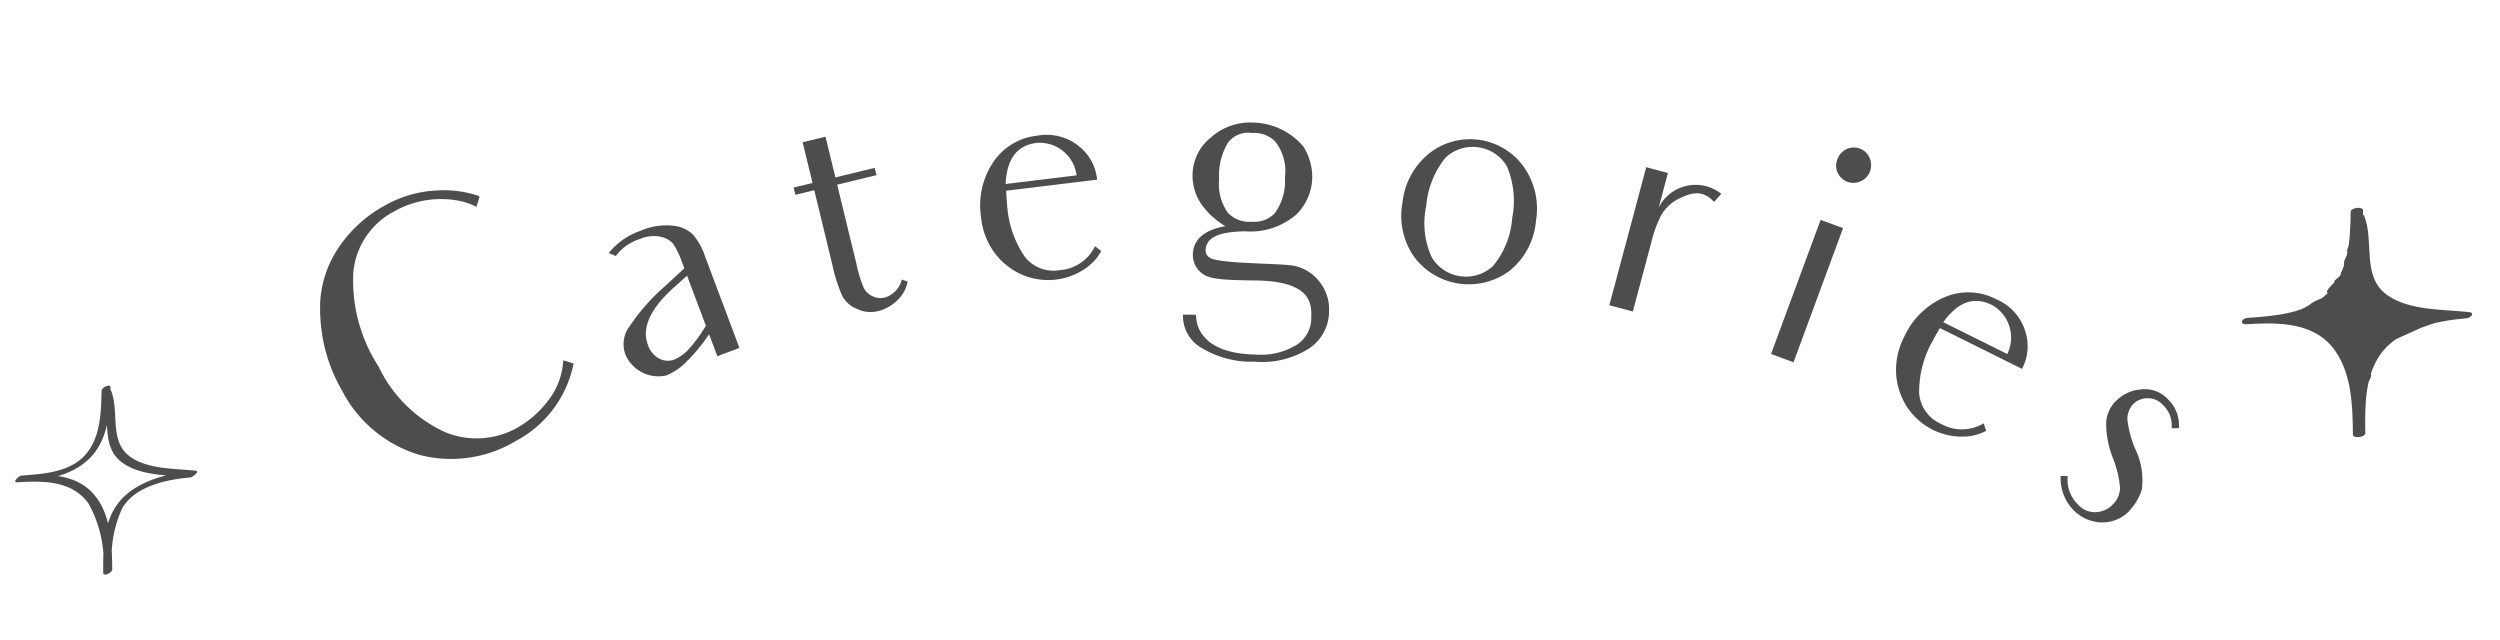 <svg xmlns="http://www.w3.org/2000/svg" xmlns:xlink="http://www.w3.org/1999/xlink" width="164" height="42" viewBox="0 0 164 42"><defs><clipPath id="a"><rect width="164" height="42" transform="translate(106 1441)" fill="#fff" stroke="#707070" stroke-width="1" opacity="0.25"/></clipPath><clipPath id="b"><rect width="121.944" height="26.236" fill="none"/></clipPath><clipPath id="c"><rect width="11.93" height="12.395" fill="none"/></clipPath><clipPath id="d"><rect width="15.106" height="15.04" transform="translate(0 0)" fill="none"/></clipPath></defs><g transform="translate(-106 -1441)" clip-path="url(#a)"><g transform="translate(127 1449.038)"><g transform="translate(0 0)" clip-path="url(#b)"><path d="M16.627,18.972a7.355,7.355,0,0,1-3.746,5.06,8.254,8.254,0,0,1-6.407.924A8.447,8.447,0,0,1,1.411,20.7a10.581,10.581,0,0,1-1.39-4.681A7.126,7.126,0,0,1,1.03,11.655,8.606,8.606,0,0,1,4.2,8.634a7.636,7.636,0,0,1,3.4-1.01,7.278,7.278,0,0,1,2.82.359l.036.064-.2.647a4.313,4.313,0,0,0-1.34-.43,6.256,6.256,0,0,0-4.086.746,5.028,5.028,0,0,0-2.654,4,10.408,10.408,0,0,0,1.671,6.184,8.921,8.921,0,0,0,4.383,4.295,5.429,5.429,0,0,0,4.743-.327A6.654,6.654,0,0,0,15.1,21.211a4.638,4.638,0,0,0,.849-2.448Z" transform="translate(0 -3.165)" fill="#4d4d4d"/><path d="M38.73,13.615l1.261,3.355.975,2.6-1.448.544-.129-.345-.414-1.1a11,11,0,0,1-1.456,1.779,3.887,3.887,0,0,1-1.356.929,2.36,2.36,0,0,1-2.618-1.246,1.926,1.926,0,0,1,.206-1.965,13.026,13.026,0,0,1,2.257-2.579l1.344-1.239-.155-.414a5.445,5.445,0,0,0-.581-1.2,1.484,1.484,0,0,0-.857-.465,2.271,2.271,0,0,0-1.33.159,3.074,3.074,0,0,0-1.574,1.116,4.96,4.96,0,0,0-.465-.192,4.5,4.5,0,0,1,2.074-1.46,4.2,4.2,0,0,1,2.155-.338,2.159,2.159,0,0,1,1.287.566,4.243,4.243,0,0,1,.825,1.5m-1.2,1.21-.962.86q-2.219,2.053-1.61,3.673a1.577,1.577,0,0,0,.733.9,1.192,1.192,0,0,0,1.02.063,2.731,2.731,0,0,0,.982-.736,9.458,9.458,0,0,0,1.071-1.477Z" transform="translate(-13.46 -4.784)" fill="#4d4d4d"/><path d="M54.39,4.626,53.74,1.954l1.5-.365.649,2.671,2.577-.626.116.477-2.576.626,1.258,5.177a8.375,8.375,0,0,0,.49,1.6,1.2,1.2,0,0,0,.615.558,1.158,1.158,0,0,0,.774.065,1.611,1.611,0,0,0,1.1-1.178l.386.133a2.281,2.281,0,0,1-.705,1.258,2.7,2.7,0,0,1-1.2.671,2.056,2.056,0,0,1-1.422-.134,1.9,1.9,0,0,1-.965-.852,10.7,10.7,0,0,1-.653-2.064L54.505,5.1l-1.24.3-.116-.477Z" transform="translate(-22.087 -0.66)" fill="#4d4d4d"/><path d="M82.037,9.022a3.323,3.323,0,0,1-.843.992,4.336,4.336,0,0,1-2.119.875,4.414,4.414,0,0,1-2.188-.3,4.575,4.575,0,0,1-1.8-1.389,4.738,4.738,0,0,1-.936-2.408,5.12,5.12,0,0,1,.8-3.608,3.958,3.958,0,0,1,2.879-1.734,3.353,3.353,0,0,1,2.783.725,3.162,3.162,0,0,1,1.152,2.159L75.8,5.059c.026.417.04.737.064.932a6.734,6.734,0,0,0,1.154,3.395,2.384,2.384,0,0,0,2.283.885A2.793,2.793,0,0,0,81.628,8.7ZM75.766,4.617l4.653-.565a2.443,2.443,0,0,0-2.608-2.131c-1.315.16-1.972,1.055-2.046,2.7" transform="translate(-30.795 -0.586)" fill="#4d4d4d"/><path d="M106.435,12.372a2.917,2.917,0,0,1-1.287,2.436,5.774,5.774,0,0,1-3.6.881A6.289,6.289,0,0,1,98.1,14.8a2.409,2.409,0,0,1-1.246-2.1c0-.025,0-.074,0-.1l.859.012c-.013.859.527,2.56,3.938,2.61a4.465,4.465,0,0,0,2.635-.624,2.068,2.068,0,0,0,.982-1.729c.011-.761.232-2.451-3.6-2.507-1.669-.024-2.97-.043-3.456-.393A1.51,1.51,0,0,1,97.5,8.682c.015-1.006.736-1.633,2.138-1.883A5.146,5.146,0,0,1,98.02,5.3a3.334,3.334,0,0,1-.537-1.873A3.168,3.168,0,0,1,98.671.992,3.87,3.87,0,0,1,101.386,0a4.464,4.464,0,0,1,3.365,1.571,3.782,3.782,0,0,1,.584,2.021,3.5,3.5,0,0,1-1.041,2.439,4.6,4.6,0,0,1-3.355,1.105c-1.645.025-2.337.359-2.542.92-.129.391-.085.809.576.941,1.3.289,4.562.238,5.246.42a2.8,2.8,0,0,1,1.629,1.079,2.849,2.849,0,0,1,.587,1.874M99.8,5.918a1.905,1.905,0,0,0,1.562.587,1.84,1.84,0,0,0,1.505-.543,3.543,3.543,0,0,0,.673-2.371,3.108,3.108,0,0,0-.653-2.366A1.914,1.914,0,0,0,101.4.688a1.671,1.671,0,0,0-1.6.64,4.209,4.209,0,0,0-.575,2.4A3.229,3.229,0,0,0,99.8,5.918" transform="translate(-40.251 0)" fill="#4d4d4d"/><path d="M123.179,2.811a4.331,4.331,0,0,1,6.223.87,4.768,4.768,0,0,1,.8,3.531,4.709,4.709,0,0,1-1.75,3.3,4.474,4.474,0,0,1-6.219-.894,4.693,4.693,0,0,1-.782-3.629,4.731,4.731,0,0,1,1.733-3.178m.187,6.817a2.62,2.62,0,0,0,4.011.56,5.554,5.554,0,0,0,1.258-3.145,5.829,5.829,0,0,0-.344-3.394,2.606,2.606,0,0,0-4.036-.564A5.826,5.826,0,0,0,123,6.255a5.364,5.364,0,0,0,.371,3.373" transform="translate(-50.441 -0.773)" fill="#4d4d4d"/><path d="M149.3,7.061a2.752,2.752,0,0,0-1.179,1.082,7.984,7.984,0,0,0-.66,1.805l-.411,1.541-.8,2.988-1.541-.411.8-2.988.659-2.466.962-3.6,1.423.38-.6,2.252a2.713,2.713,0,0,1,4.1-.887l-.473.534c-.667-.737-1.364-.694-2.276-.227" transform="translate(-60.137 -2.081)" fill="#4d4d4d"/><path d="M167.354,8.007l.23.085-1.626,4.4-.553,1.5-1.073,2.9-1.473-.545,1.072-2.9.946-2.556c.017-.046.034-.092.051-.138l1.183-3.2Zm-.126-3.554a1.109,1.109,0,0,1-.01-.894,1.174,1.174,0,0,1,.581-.649,1.152,1.152,0,0,1,.878-.041,1.11,1.11,0,0,1,.641.6,1.2,1.2,0,0,1,.041.879,1.13,1.13,0,0,1-.611.664,1.115,1.115,0,0,1-.879.041,1.157,1.157,0,0,1-.641-.6" transform="translate(-67.679 -1.164)" fill="#4d4d4d"/><path d="M182.8,28.149a3.312,3.312,0,0,1-1.25.365,4.338,4.338,0,0,1-2.252-.434,4.417,4.417,0,0,1-1.662-1.456,4.586,4.586,0,0,1-.74-2.15,4.74,4.74,0,0,1,.542-2.526,5.122,5.122,0,0,1,2.651-2.575,3.956,3.956,0,0,1,3.359.135,3.356,3.356,0,0,1,1.926,2.135,3.161,3.161,0,0,1-.224,2.438l-5.386-2.676c-.207.362-.372.638-.459.813a6.743,6.743,0,0,0-.9,3.472,2.384,2.384,0,0,0,1.421,1.994,2.791,2.791,0,0,0,2.81-.029Zm-2.816-7.129,4.2,2.086a2.443,2.443,0,0,0-1.007-3.214c-1.187-.59-2.23-.2-3.192,1.127" transform="translate(-73.507 -7.922)" fill="#4d4d4d"/><path d="M195.018,35.624c-.013.02-.034.006-.068.014l.013-.02Zm4.725,2.246a2.44,2.44,0,0,1-1.856.8,2.688,2.688,0,0,1-1.868-.825,3,3,0,0,1-.824-2.224l.463.012a2.25,2.25,0,0,0,.679,1.863,1.462,1.462,0,0,0,1.2.5,1.637,1.637,0,0,0,1.053-.48,1.539,1.539,0,0,0,.5-1.111,6.853,6.853,0,0,0-.469-1.96,6.273,6.273,0,0,1-.442-2.266,2.143,2.143,0,0,1,.67-1.5,2.546,2.546,0,0,1,1.6-.733,2.059,2.059,0,0,1,1.8.662,2.344,2.344,0,0,1,.7,1.877l-.476.008a1.832,1.832,0,0,0-.556-1.517,1.342,1.342,0,0,0-1-.453,1.327,1.327,0,0,0-.951.371,1.425,1.425,0,0,0-.392,1.036,7.123,7.123,0,0,0,.482,1.851,4.717,4.717,0,0,1,.465,2.722,3.5,3.5,0,0,1-.786,1.364" transform="translate(-81.016 -12.437)" fill="#4d4d4d"/></g></g><g transform="translate(107 1466.296)"><g transform="translate(0 0)" clip-path="url(#c)"><path d="M5.661.342c-.023,1.449-.074,3.132-1.106,4.244S1.815,5.794.421,5.9c-.2.014-.646.465-.283.443,1.653-.1,3.588-.135,4.672,1.4A7.968,7.968,0,0,1,5.776,12.3l.587-.246A7.632,7.632,0,0,1,7.03,8.024c.864-1.454,2.944-1.868,4.463-2,.135-.012.643-.407.344-.44-1.365-.154-3.193-.078-4.351-.961C6.164,3.617,6.831,1.737,6.295.351c-.078-.2-.652.107-.564.335.559,1.443-.143,3.284,1.255,4.34,1.2.907,3.039.837,4.447,1l.344-.44c-1.678.144-3.765.626-4.923,2-1.078,1.281-1.1,3.109-1.078,4.713,0,.244.589-.019.587-.246-.015-1.648-.073-3.595-1.189-4.9C3.98,5.753,2.075,5.794.421,5.9l-.283.443C1.76,6.221,3.54,6.026,4.8,4.845,6.089,3.636,6.222,1.784,6.248.1c0-.24-.583.017-.586.246" transform="translate(0 0)" fill="#4d4d4d"/></g></g><g transform="translate(264.07 1450.635)"><g transform="translate(-11 4)" clip-path="url(#d)"><path d="M7.785.356C7.76,2.195,7.642,4.2,6.433,5.581,5.05,7.166,2.719,7.418.62,7.561c1.806-.11,3.782-.17,5.228.917C7.732,9.9,7.915,12.6,7.931,14.961c-.038-2.086.029-4.439,1.553-5.865A5.738,5.738,0,0,1,11.3,8.023a12.17,12.17,0,0,1,3.66-.844L12.583,6.92c-1.468-.16-3.145-.448-3.9-1.715C7.889,3.89,8.485,2.122,7.858.722" transform="translate(-0.243 -0.139)" fill="#4d4d4d"/><path d="M7.135.27c-.029,1.816-.116,3.888-1.456,5.275-1.355,1.4-3.5,1.547-5.328,1.674-.372.026-.532.442-.057.414,2.1-.124,4.49-.164,5.829,1.755,1.092,1.565,1.141,3.65,1.157,5.487l.814-.105c-.028-1.7-.045-3.648.96-5.115,1.183-1.727,3.738-2.249,5.686-2.411.259-.022.588-.359.156-.406-1.691-.184-3.965-.087-5.4-1.141C7.846,4.481,8.691,2.2,8.023.53,7.909.247,7.116.406,7.208.636c.714,1.783-.169,4.058,1.614,5.357,1.548,1.129,3.894,1.052,5.709,1.25l.156-.406c-2.055.17-4.693.726-6.106,2.372-1.321,1.537-1.332,3.752-1.3,5.667,0,.27.817.193.814-.105C8.077,12.725,8,10.3,6.519,8.712,4.97,7.049,2.555,7.088.46,7.212L.4,7.626C2.355,7.49,4.547,7.28,6.1,5.95,7.766,4.517,7.917,2.214,7.949.164c0-.264-.809-.2-.814.105" transform="translate(0 0)" fill="#4d4d4d"/><path d="M10.024,3.528a1.632,1.632,0,0,0-.086.311A1.67,1.67,0,0,0,10.2,3.46a2.285,2.285,0,0,0-.5.811c.2-.146.29-.388.485-.539a3.059,3.059,0,0,0-.485.814c.116-.14.229-.281.343-.422q-.158.226-.306.457a1.179,1.179,0,0,0-.247.473,3.979,3.979,0,0,0,.647-.653A4.73,4.73,0,0,0,9.43,5.483a4.778,4.778,0,0,0,.8-1.082,4.5,4.5,0,0,0-.457.535,1.853,1.853,0,0,0,.461-.8,2.7,2.7,0,0,0-.744,1.065,10.936,10.936,0,0,0,.789-.778,4.837,4.837,0,0,0-.969,1.342,6.866,6.866,0,0,1,.873-.746c-.311.381-.64.745-.973,1.107a2.719,2.719,0,0,0-.55.641c.3-.259.562-.546.852-.81.271-.246.565-.464.829-.717A13.916,13.916,0,0,0,8.873,6.311c.5-.315.922-.732,1.41-1.062-.339.339-.734.627-1.1.94L8.7,6.62a.636.636,0,0,0-.3.332A11.212,11.212,0,0,1,9.967,5.78a14.31,14.31,0,0,1-1.3.876,8.813,8.813,0,0,1,.83-.681,3.6,3.6,0,0,1,.684-.469,8.372,8.372,0,0,1-1.059.913,3.086,3.086,0,0,1,.554-.393l.389-.286a.547.547,0,0,1,.352-.234c-.662.622-1.385,1.177-2.06,1.785.357-.241.684-.518,1.044-.757l.5-.328A.621.621,0,0,1,10.3,6c-.39.36-.849.626-1.263.959a11.57,11.57,0,0,1-1.108.875.459.459,0,0,1,.245-.188q.458-.3.932-.577c.464-.279.924-.571,1.4-.824-.426.272-.876.5-1.3.77-.549.342-1.07.728-1.612,1.081a4.438,4.438,0,0,1-.552.341.312.312,0,0,1-.2.049,1.124,1.124,0,0,1,.339-.364c.077-.065.354-.335.463-.286A5.85,5.85,0,0,1,6.216,8.7c-.13-.15.39-.39.5-.432-.028.17-.3.26-.416.373a3.786,3.786,0,0,1,.885-.616,1.725,1.725,0,0,1-.748.528c.06-.25.485-.434.686-.565a2.079,2.079,0,0,1,.973-.477A9.547,9.547,0,0,1,6.568,8.857a2.326,2.326,0,0,1,.611-.44,4.6,4.6,0,0,1,.987-.533c-.251.4-.739.552-1.011.92.452-.294.857-.659,1.333-.915A8.7,8.7,0,0,1,7.4,8.816a10.28,10.28,0,0,1,1.012-.733,2.072,2.072,0,0,1-.53.507c-.167.134-.331.273-.5.4.279-.327.628-.59.916-.911-.209-.026-.7.379-.807.457-.237.17-.462.388-.714.535a2.76,2.76,0,0,1,.32-.317A19.1,19.1,0,0,1,8.634,7.609c.427-.3.863-.586,1.3-.868a2.158,2.158,0,0,0,.526-.378c-.476.3-.915.656-1.37.985a10.331,10.331,0,0,0-1.114.907A10.738,10.738,0,0,1,9.151,7.35a4.136,4.136,0,0,1,1.14-.673c-.473.438-1,.812-1.5,1.208-.415.325-.825.657-1.241.98.437-.351.915-.657,1.371-.984q.469-.34.945-.669a.781.781,0,0,1,.406-.23A19.072,19.072,0,0,0,8.3,8.538c.382-.272.759-.546,1.15-.807l.612-.4q.184-.279.409-.188C9.8,7.687,9.062,8.155,8.384,8.7c.3-.231.59-.456.9-.667a6.284,6.284,0,0,1,1.414-.8c-.855.784-1.919,1.341-2.731,2.174a15.8,15.8,0,0,1,1.5-1.091,9.867,9.867,0,0,1,1.769-1.044c.009.129-.083.2-.276.211a6.777,6.777,0,0,0-.8.536c-.534.392-1.032.831-1.567,1.221.108-.248.8-.667.919-.756l.572-.432a.653.653,0,0,0,.392-.339c-.7.37-1.328.872-2.041,1.2-.062-.14.284-.364.384-.436-.312.261-.633.513-.952.765.03-.141.245-.271.349-.36a5.4,5.4,0,0,1,.622-.466c-.358.188-.686.44-1.05.614a.83.83,0,0,1,.452-.456c-.047.052-.558.54-.613.477A3.242,3.242,0,0,1,8.373,8.4a4.185,4.185,0,0,1,.872-.525,3.954,3.954,0,0,1-.581.479,15.491,15.491,0,0,0,1.607-1.182c-.156.111-.322.2-.485.3a2.849,2.849,0,0,0,.813-.5,3.028,3.028,0,0,1-.343.293,5.628,5.628,0,0,0,.482-.6c-.113-.032-.228.1-.328.142.12-.138.408-.29.442-.473a2.024,2.024,0,0,0-.424.278,1.7,1.7,0,0,0-.388.32c.122-.035.841-.42.9-.268-.156.176-.334.329-.482.512.172-.085.326-.2.5-.275-.278.276-.606.49-.887.761A6.214,6.214,0,0,0,11.2,7.06a.28.28,0,0,1-.184.189q-.368.316-.742.625c-.494.41-1,.8-1.456,1.258.686-.424,1.29-.977,1.964-1.421A8.733,8.733,0,0,1,9.9,8.5c-.309.26-.615.524-.937.768a12.184,12.184,0,0,1,2.16-1.541A6.428,6.428,0,0,1,9.776,8.8a8.649,8.649,0,0,0-1.127.9,2.391,2.391,0,0,0,.481-.346q.487-.359.994-.689.469-.311.935-.628a.51.51,0,0,1,.42-.257c-.614.465-1.272.871-1.858,1.372a3.277,3.277,0,0,1-.91.666.765.765,0,0,1,.31-.27q.394-.321.8-.623a6.787,6.787,0,0,1,1.63-1.039c-.5.337-1.018.643-1.511,1-.51.368-1,.757-1.505,1.137-.055-.147.211-.356.3-.458.214-.242.437-.473.641-.724a5.77,5.77,0,0,0-.893.678c.019-.106.216-.23.292-.292-.2.082-.365.233-.569.3a2.321,2.321,0,0,1,.877-.64c-.144.326-.443.508-.663.778,1.008-.633,1.973-1.33,2.994-1.946a21.422,21.422,0,0,0-2.786,2.333A27.359,27.359,0,0,1,12.165,7.71c-.88.605-1.741,1.237-2.592,1.881.742-.468,1.454-1,2.235-1.406q-.727.575-1.485,1.108a7.647,7.647,0,0,0-1.08.816,19.765,19.765,0,0,1,2.991-1.877C11.41,8.852,10.5,9.361,9.7,10.015c-.165.135-.387.429-.632.329-.062-.185.19-.337.305-.441a5.4,5.4,0,0,1,.7-.538,7.066,7.066,0,0,1-1.307,1.029,2.152,2.152,0,0,1,.64-.579.817.817,0,0,1,.551-.288c-.2.209-.467.371-.645.6.348-.251.7-.5,1.059-.729.142-.093.6-.471.79-.4A17.73,17.73,0,0,0,9.4,10.458a11.064,11.064,0,0,1,2-1.414,3.368,3.368,0,0,1-.849.674,11.011,11.011,0,0,0-.978.74c.249-.166.467-.36.722-.524.383-.247.775-.482,1.164-.72a3.289,3.289,0,0,1-.776.646,4.739,4.739,0,0,0-.919.77c.536-.322,1.036-.7,1.562-1.033a9.011,9.011,0,0,0-1.693,1.3,3.941,3.941,0,0,0,.834-.519c.151-.105.549-.466.754-.4a5.775,5.775,0,0,1-.815.726c-.18.138-.487.305-.6.511a11.391,11.391,0,0,0,1.341-.911,3.26,3.26,0,0,1-.577.51c-.29.251-.58.5-.876.748.4-.312.806-.617,1.21-.925a4.569,4.569,0,0,1-.984.872A7.679,7.679,0,0,1,11,10.9a11.375,11.375,0,0,1-1.064.929c.256-.188.486-.415.723-.626a6.552,6.552,0,0,0-.739.684c.261-.118.439-.351.693-.472-.15.182-.329.331-.488.506a.471.471,0,0,0,.264-.174,1.7,1.7,0,0,0-.4.436,6.4,6.4,0,0,1,.518-.4c.01.219-.27.446-.357.644.095-.048.139-.149.237-.192a3.466,3.466,0,0,1-.271.388,1.431,1.431,0,0,0,.4-.417.926.926,0,0,1-.455.622c-.231-.3-.01-.8.08-1.131.1.133-.011.454-.028.623a3.154,3.154,0,0,1-.095.686,2.9,2.9,0,0,1-.03-.989,3.642,3.642,0,0,0-.067-1.089,7.452,7.452,0,0,1-.076,1.159,2.945,2.945,0,0,1-.16-1.241,5.2,5.2,0,0,1,.055.521,5.167,5.167,0,0,0-.155-.506.4.4,0,0,0,.12.344,1.112,1.112,0,0,0,.578-.83.407.407,0,0,0-.456.129q-.21.06-.2.232c.357-.139.634-.4.983-.549a2.743,2.743,0,0,1-.359.435,7.45,7.45,0,0,0,1.194-.814,5.609,5.609,0,0,1,1.2-.768c-.369.243-.75.465-1.117.712-.289.195-.564.41-.857.6.339-.258.686-.5,1.038-.742.167-.113.541-.444.766-.421-.539.474-1.134.877-1.686,1.335.569-.4,1.081-.866,1.614-1.309-.539.611-1.2,1.129-1.794,1.685A13.1,13.1,0,0,1,12.5,9.276a18.2,18.2,0,0,1-1.64,1.173c-.028-.119,1.231-1.087,1.065-.952.367-.3.784-.576,1.124-.9-.742.47-1.441.992-2.166,1.487A12.226,12.226,0,0,1,12.1,9.065a3.975,3.975,0,0,0,.792-.646c-.412.261-.819.53-1.231.792a3.015,3.015,0,0,0-.754.516c.381-.273.736-.576,1.095-.877a3.574,3.574,0,0,0,.722-.63c-.567.278-1.093.618-1.644.925.45-.377.946-.687,1.428-1.02-.381.09-.722.282-1.114.346a2.8,2.8,0,0,1,.974-.42c-.089.306-.421.449-.669.628-.079.057-.642.4-.575.514.447-.2.88-.418,1.321-.627a4.839,4.839,0,0,1,.9-.376c-.323.22-.662.412-.993.62-.122.077-.617.319-.647.488.753-.323,1.481-.714,2.25-1a12.107,12.107,0,0,0-2.1,1.209c.466-.211.924-.433,1.392-.639a5.2,5.2,0,0,0,.941-.444,9.124,9.124,0,0,0-2.213.924.676.676,0,0,0,.448-.105q.563-.193,1.111-.424c.41-.163.816-.34,1.229-.5-.615.3-1.276.518-1.864.874a3.78,3.78,0,0,0,1.157-.315c.37-.134.741-.267,1.1-.429-.273.1-.55.189-.826.283a3.771,3.771,0,0,0,.938-.357c-1.086.425-2.122.963-3.2,1.4a8.542,8.542,0,0,1,1.349-.736,6.235,6.235,0,0,0,1.05-.462,11.115,11.115,0,0,0-1.786.706,4.271,4.271,0,0,0,.8-.37,10.411,10.411,0,0,0,.974-.551c-.131-.177-1.008.18-1.008.18-.473.159-.933.351-1.4.518a4.16,4.16,0,0,1,.807-.483,1.911,1.911,0,0,0,.741-.528c-.477.147-.949.307-1.425.454a6.067,6.067,0,0,0,.706-.469c-.136-.133-.462.078-.617.134a1.793,1.793,0,0,1-.592.192c.17-.136.647-.306.665-.536a2.967,2.967,0,0,0-.946.474,2.964,2.964,0,0,0,.512-.544c-.112-.115-.443.07-.593.077.119-.095.34-.19.409-.33a3.1,3.1,0,0,0-.635.3c.11-.084.414-.168.433-.319a.606.606,0,0,0-.5.1,2.932,2.932,0,0,0,.338-.14c-.139.1-.291.17-.438.255a2.482,2.482,0,0,1-.342.211c-.138-.091.181-.532.091-.695a1.444,1.444,0,0,1-.458.482.407.407,0,0,1,.09-.362A1.408,1.408,0,0,0,10.44,6.8a.181.181,0,0,0-.16-.009.072.072,0,0,0-.012-.107,5.164,5.164,0,0,0-.9,1.358" transform="translate(-2.423 -1.353)" fill="#4d4d4d"/><path d="M9.419,3.19a1.608,1.608,0,0,0-.086.311c-.066.291.549.582.739.358a2.332,2.332,0,0,0,.265-.378c.145-.255-.558-.568-.739-.359a2.627,2.627,0,0,0-.5.811c-.1.257.521.562.7.4s.307-.371.485-.539l-.7-.4a3.415,3.415,0,0,0-.485.814c-.1.285.56.577.739.358l.343-.421-.739-.358a3.2,3.2,0,0,0-.553.929c-.066.269.5.554.7.4a4.647,4.647,0,0,0,.647-.652l-.7-.4a5.165,5.165,0,0,0-.715,1.083c-.115.28.56.569.739.358a5.147,5.147,0,0,0,.8-1.081c.116-.244-.538-.573-.7-.4a6.372,6.372,0,0,0-.494.578c-.158.211.549.583.739.358a1.925,1.925,0,0,0,.46-.8c.058-.247-.52-.594-.7-.4a3,3,0,0,0-.781,1.108c-.082.258.514.566.7.4.278-.245.533-.51.789-.778l-.665-.444A5.4,5.4,0,0,0,8.7,5.431c-.117.253.525.553.7.4a7.88,7.88,0,0,1,.873-.746l-.7-.4c-.3.363-.609.725-.936,1.064a3.238,3.238,0,0,0-.588.683c-.13.244.531.556.7.4.561-.506,1.128-1.013,1.68-1.528.246-.228-.452-.571-.665-.443A15.229,15.229,0,0,0,8.305,5.931c-.248.192.443.589.664.444.493-.324.927-.725,1.41-1.062l-.664-.443c-.346.335-.73.626-1.1.939a3.035,3.035,0,0,0-.827.806c-.123.249.527.554.7.4a12.238,12.238,0,0,1,1.571-1.172L9.4,5.4c-.425.308-.852.61-1.3.876l.665.444a7.13,7.13,0,0,1,1.514-1.15l-.665-.444a9.171,9.171,0,0,1-1.059.913l.665.444a3.411,3.411,0,0,1,.555-.393c.208-.141.442-.425.682-.494l-.606-.47C9.179,5.742,8.463,6.3,7.785,6.91c-.242.215.451.592.665.443.331-.23.644-.483.977-.711a3.006,3.006,0,0,1,.912-.554l-.606-.47c-.378.334-.8.6-1.2.91s-.751.651-1.17.924l.7.4a2.128,2.128,0,0,1,.515-.343c.231-.146.468-.285.7-.426.44-.264.874-.534,1.326-.778l-.664-.443c-.578.36-1.181.678-1.748,1.058-.294.2-.582.4-.875.6-.234.158-.631.532-.915.551l.567.437c.065-.108.463-.581.63-.573l-.53-.479a6.27,6.27,0,0,1-1.365.836l.637.309c-.015-.039.357-.225.409-.246l-.644-.427c-.066.161-.25.226-.38.33l.665.444a4.409,4.409,0,0,1,.885-.616l-.7-.4a1.708,1.708,0,0,1-.653.459l.643.427c.108-.254.387-.359.607-.5a2.22,2.22,0,0,1,.88-.468l-.53-.479A10.232,10.232,0,0,1,6,8.476l.665.444A4.346,4.346,0,0,1,8.2,7.973l-.643-.427c-.273.373-.714.566-1.011.92-.177.21.524.52.7.4.448-.3.862-.648,1.333-.915l-.665-.444a9.685,9.685,0,0,1-1.086.927c-.239.2.451.613.665.444a11.8,11.8,0,0,1,1.011-.733l-.7-.4a4.525,4.525,0,0,1-1,.863l.665.444c.289-.321.622-.6.917-.911.219-.233-.359-.49-.53-.479-.627.04-1.157.711-1.656,1.027l.664.444a10.406,10.406,0,0,1,1.861-1.46q.5-.348,1.011-.679a4.384,4.384,0,0,0,.82-.567c.233-.243-.453-.58-.665-.444A17.7,17.7,0,0,0,7.412,7.875c-.232.217.463.623.665.443a12.014,12.014,0,0,1,1.1-.858,4.544,4.544,0,0,1,1.149-.694L9.723,6.3C8.859,7.078,7.9,7.768,6.978,8.484l.665.444c.443-.348.913-.658,1.371-.985a5.274,5.274,0,0,1,1.292-.872L9.7,6.6A20.428,20.428,0,0,0,7.733,8.157c-.241.215.451.6.665.444.333-.238.665-.479,1-.709.15-.1.3-.2.452-.3a4.782,4.782,0,0,1,.491-.362L9.9,6.757C9.226,7.3,8.5,7.779,7.817,8.32c-.241.191.448.613.665.444a9.111,9.111,0,0,1,2.258-1.442l-.606-.469c-.868.778-1.9,1.349-2.73,2.174-.229.228.461.614.665.444a17.744,17.744,0,0,1,1.5-1.091,10.375,10.375,0,0,1,1.71-1.019l-.653-.371a4.442,4.442,0,0,1-.571.323c-.232.152-.453.32-.673.49-.454.348-.891.717-1.35,1.058l.7.4a2.589,2.589,0,0,1,.818-.669,3.566,3.566,0,0,0,1.066-.859c.159-.264-.528-.5-.7-.4-.694.38-1.329.858-2.041,1.2l.712.346c-.008-.139.233-.265.336-.337L8.251,8.1c-.314.259-.633.512-.952.764l.7.4c.146-.318.649-.595.934-.783.255-.169-.435-.571-.664-.444-.355.2-.688.429-1.05.614l.7.4a.77.77,0,0,1,.414-.413L7.672,8.2c-.075.077-.154.15-.234.22a1.052,1.052,0,0,0-.139.119c-.075.1-.209.067-.016.109l.479.429a4.428,4.428,0,0,1,1.522-1.11L8.678,7.5a4.91,4.91,0,0,1-.581.479l.664.444a16.471,16.471,0,0,0,1.607-1.182C10.6,7,9.915,6.65,9.7,6.792c-.158.107-.321.2-.485.3-.258.155.414.548.606.469a3.528,3.528,0,0,0,.871-.521L10.031,6.6a4.492,4.492,0,0,1-.343.293l.7.4a7.064,7.064,0,0,0,.482-.6c.14-.216-.421-.454-.567-.437a1.05,1.05,0,0,0-.462.177l.664.444c.171-.166.386-.287.479-.515.118-.288-.51-.5-.7-.4a2.964,2.964,0,0,0-.812.6c-.219.248.41.541.606.47.177-.065.535-.329.715-.292l-.373-.181.026.026c-.023-.1-.046-.194-.068-.291-.161.171-.327.335-.482.512-.231.264.452.559.665.444.168-.091.33-.191.5-.275L10.4,6.525c-.284.267-.6.5-.887.761-.247.227.424.531.606.469A7.063,7.063,0,0,0,11.3,7.123l-.7-.4c-.074.16-.318.292-.455.409-.211.178-.424.354-.637.53-.429.353-.856.7-1.254,1.091-.239.233.453.579.665.444.683-.435,1.294-.969,1.965-1.421l-.665-.444A15.781,15.781,0,0,1,8.4,8.884l.665.444a12.8,12.8,0,0,1,2.161-1.541l-.7-.4c-.639.8-1.708,1.209-2.439,1.925-.243.238.453.569.665.444.465-.273.88-.639,1.33-.939.23-.153.462-.305.69-.46.2-.134.524-.459.75-.494l-.606-.47c-.5.372-1.02.712-1.512,1.092a6.564,6.564,0,0,1-1.255.946l.7.4a7.056,7.056,0,0,1,1.263-1,6.118,6.118,0,0,1,1.382-.868L10.882,7.5C9.85,8.18,8.851,8.881,7.866,9.631l.712.346c-.006-.18.306-.419.416-.541.175-.194.349-.387.517-.586.188-.226-.533-.493-.7-.4a6.378,6.378,0,0,0-.893.678l.7.4a.8.8,0,0,1,.255-.249c.265-.2-.451-.55-.664-.444-.172.086-.334.2-.51.275L8.3,9.58a2.446,2.446,0,0,1,.819-.614l-.644-.427a4.069,4.069,0,0,1-.626.736c-.226.255.452.578.664.444,1.007-.636,1.978-1.327,2.994-1.947l-.665-.444A22.458,22.458,0,0,0,8.06,9.662c-.228.241.455.594.665.444a28.566,28.566,0,0,1,3.537-2.333L11.6,7.329c-.879.606-1.74,1.237-2.591,1.881-.25.189.442.586.665.444.742-.473,1.456-.991,2.235-1.406L11.24,7.8c-.832.654-1.8,1.2-2.565,1.925-.237.225.453.594.664.444A20.673,20.673,0,0,1,12.331,8.3l-.664-.444c-.532.393-1.089.746-1.634,1.118-.261.178-.52.359-.767.556-.1.083-.4.437-.543.409l.489.374c-.009-.321.726-.727.959-.88l-.665-.444A7.761,7.761,0,0,1,8.2,10.014l.7.4A2.1,2.1,0,0,1,10,9.617l-.606-.47c-.212.2-.449.376-.645.6-.22.25.455.595.665.444.357-.256.723-.5,1.085-.747.125-.086.455-.367.541-.357l-.441-.472a18.832,18.832,0,0,0-1.763,1.464c-.217.246.46.609.665.444a11.811,11.811,0,0,1,2-1.414l-.7-.4a13.576,13.576,0,0,1-1.789,1.371c-.243.208.449.594.665.444.621-.434,1.238-.848,1.885-1.244l-.7-.4C10.4,9.433,9.673,9.7,9.2,10.249c-.225.258.451.575.665.444.533-.326,1.038-.693,1.562-1.033l-.665-.443a9.322,9.322,0,0,0-1.693,1.3c-.211.244.408.557.606.47a4.556,4.556,0,0,0,.892-.546c.121-.089.4-.381.531-.367l-.441-.472c-.429.464-1.091.768-1.448,1.28-.175.251.533.491.7.4a12.631,12.631,0,0,0,1.341-.911l-.7-.4a4.759,4.759,0,0,1-.665.574c-.25.214-.5.429-.751.641s.451.609.665.443c.4-.311.806-.617,1.21-.924l-.7-.4a4.779,4.779,0,0,1-.947.829c-.253.2.446.574.665.444a8.228,8.228,0,0,1,1.021-.59l-.606-.469a12.545,12.545,0,0,1-1.063.929c-.24.2.451.608.665.444.253-.195.485-.412.722-.626s-.458-.616-.665-.444a7.77,7.77,0,0,0-.739.684c-.237.256.454.559.665.444.248-.135.448-.334.693-.472l-.665-.444c-.155.176-.326.336-.488.505-.231.242.416.535.606.47a.737.737,0,0,0,.323-.2c.225-.231-.467-.622-.665-.444a2.358,2.358,0,0,0-.437.479c-.15.234.528.541.7.4s.339-.272.518-.4l-.712-.346c-.034.22-.239.4-.346.588-.142.249.525.533.7.4.083-.063.152-.133.237-.192l-.7-.4a4.468,4.468,0,0,1-.271.388c-.162.231.527.527.7.4a2.025,2.025,0,0,0,.438-.46l-.739-.359a.909.909,0,0,1-.418.579l.7.284c-.183-.321-.01-.689.085-1.014l-.734-.241a.881.881,0,0,1-.029.466,7.329,7.329,0,0,1-.1.726l.75.3c-.167-.679.065-1.389-.1-2.078-.051-.218-.738-.6-.76-.247a8.349,8.349,0,0,1-.066,1.1L9.976,12a2.912,2.912,0,0,1-.144-1.179l-.76-.248c.022.175.045.345.055.521l.744.185c-.048-.171-.1-.339-.155-.506s-.749-.511-.744-.185a.732.732,0,0,0,.175.471.6.6,0,0,0,.657.219,1.282,1.282,0,0,0,.615-.873c.058-.238-.3-.395-.479-.429-.362-.07-.862.079-.922.487-.041.277.532.426.712.345.345-.153.644-.385.983-.548l-.7-.4a3.152,3.152,0,0,1-.321.393c-.239.267.455.545.665.444.845-.406,1.466-1.2,2.339-1.556l-.606-.47c-.664.43-1.315.873-1.973,1.312l.664.444c.316-.238.64-.463.963-.691.192-.135.466-.419.706-.437l-.53-.479c-.543.468-1.13.882-1.685,1.335-.243.2.448.6.665.444.564-.4,1.082-.865,1.614-1.309l-.665-.444c-.552.61-1.19,1.128-1.794,1.685l.665.444a13.983,13.983,0,0,1,1.877-1.631L11.93,8.9a19.83,19.83,0,0,1-1.641,1.173l.712.346c.016-.107.435-.389.536-.474.162-.134.324-.271.5-.393l-.7-.4.024-.03c-.239.2.452.614.664.444.376-.3.771-.577,1.125-.905.243-.225-.452-.58-.665-.443-.738.472-1.444.991-2.166,1.487l.665.443a12.475,12.475,0,0,1,1.15-.961,5.166,5.166,0,0,0,.9-.742c.18-.212-.525-.513-.7-.4-.385.246-.767.5-1.154.743a3.744,3.744,0,0,0-.831.566c-.225.244.455.6.664.444.378-.278.729-.585,1.095-.877a4.033,4.033,0,0,0,.759-.672c.186-.244-.536-.484-.7-.4-.563.283-1.1.616-1.644.925l.665.444c.454-.371.945-.689,1.428-1.02.276-.189-.438-.516-.606-.47-.376.1-.731.266-1.114.346l.606.469a3.071,3.071,0,0,1,.915-.393l-.643-.427c-.166.4-1.3.748-1.254,1.2.027.275.49.445.712.345a16.861,16.861,0,0,1,2.16-.976l-.606-.47c-.353.236-.717.457-1.084.673-.209.123-.489.244-.593.478s.463.506.644.427c.752-.328,1.482-.706,2.25-1l-.606-.469a12.957,12.957,0,0,0-2.1,1.209c-.271.2.454.54.664.444a17.992,17.992,0,0,0,2.334-1.084c.28-.181-.44-.513-.606-.47a9.829,9.829,0,0,0-2.272.95c-.288.159.416.479.53.479a3.968,3.968,0,0,0,1.4-.441c.488-.2.974-.4,1.465-.594L14.2,7.945c-.62.3-1.268.528-1.864.874-.276.16.4.489.53.479A7.632,7.632,0,0,0,15.2,8.545c.353-.154-.31-.58-.547-.5-.274.1-.55.189-.826.283-.363.122.312.553.547.5a4.789,4.789,0,0,0,1-.383c.251-.125-.4-.551-.606-.469-1.083.43-2.123.958-3.2,1.4l.606.47a8.35,8.35,0,0,1,1.307-.715,7.436,7.436,0,0,0,1.092-.483c.276-.175-.434-.519-.606-.469a12.718,12.718,0,0,0-1.844.732c-.258.12.407.535.606.47a8.275,8.275,0,0,0,1.833-.947c.113-.073,0-.236-.069-.291a1.208,1.208,0,0,0-1.228-.113c-.581.186-1.146.425-1.719.633l.606.469c.488-.4,1.2-.535,1.585-1.055.169-.229-.494-.474-.643-.427-.476.149-.949.306-1.425.454l.606.47a7.629,7.629,0,0,0,.706-.469c.182-.139-.152-.357-.243-.407-.58-.317-.936.209-1.5.253l.53.479c.237-.165.612-.275.7-.578.08-.273-.439-.482-.643-.427a3.659,3.659,0,0,0-1,.5l.665.444a3.909,3.909,0,0,0,.549-.587c.093-.14-.2-.325-.28-.364-.357-.172-.591-.054-.956.014l.606.47a1.708,1.708,0,0,0,.446-.373c.167-.23-.493-.474-.643-.427a4.231,4.231,0,0,0-.694.329l.665.443c.175-.107.382-.161.47-.361.113-.255-.4-.425-.567-.437a.919.919,0,0,0-.631.14c-.269.181.43.527.606.47.126-.041.213-.088.338-.14l-.606-.47c-.252.16-.515.329-.78.466l.657.218a2.152,2.152,0,0,0,.147-.567c-.056-.225-.564-.557-.75-.3a1.609,1.609,0,0,1-.421.44l.712.346c-.022-.281.2-.611.234-.913.025-.236-.413-.371-.578-.381l-.16-.009.567.437a.294.294,0,0,0-.057-.29c-.091-.15-.493-.361-.657-.218a5.832,5.832,0,0,0-.942,1.4c-.145.226.578.61.739.359a5.482,5.482,0,0,1,.868-1.315l-.657-.218.029.048-.044-.183c-.006.019-.012.038-.018.058-.08.265.378.426.567.437l.16.009-.578-.381c-.034.327-.26.589-.234.913a.569.569,0,0,0,.712.345,1.913,1.913,0,0,0,.5-.525l-.749-.3c.075.3-.247.525-.036.823a.6.6,0,0,0,.657.218c.265-.136.528-.306.78-.466s-.416-.549-.606-.47c-.109.046-.227.1-.338.141l.606.469a.481.481,0,0,1,.362-.069l-.567-.437c-.065.146-.268.2-.4.276-.255.155.431.566.665.443a3.532,3.532,0,0,1,.577-.276l-.643-.427a1.442,1.442,0,0,1-.372.287c-.288.2.454.5.606.47.082-.015.432-.043.229-.141l-.279-.364a3.306,3.306,0,0,1-.475.5c-.239.236.453.578.665.444a3.21,3.21,0,0,1,.887-.448l-.643-.427c-.075.255-.426.353-.628.493-.265.184.393.49.53.479a1.9,1.9,0,0,0,.615-.18l.188-.08c.134-.057.3-.04.119-.139l-.243-.406a7.579,7.579,0,0,1-.705.469c-.272.162.427.525.606.469.476-.148.949-.305,1.425-.453l-.643-.427c-.345.469-1.067.608-1.511.969-.256.208.426.535.606.47.478-.173.951-.357,1.43-.529.111-.04.222-.083.335-.118.077-.024.158-.038.234-.065.245-.083.247.133-.126-.166l-.069-.291a7.8,7.8,0,0,1-1.715.9l.606.469a11.88,11.88,0,0,1,1.727-.68L13.9,8.207a8.7,8.7,0,0,1-1.127.5,8.936,8.936,0,0,0-1.271.7c-.259.172.418.547.606.469,1.077-.444,2.117-.973,3.2-1.4L14.7,8a4.2,4.2,0,0,1-.879.331l.547.5c.276-.093.552-.185.826-.283l-.547-.5a7.339,7.339,0,0,1-2.182.735l.53.479c.595-.346,1.243-.579,1.864-.875.249-.119-.4-.55-.606-.469-.439.169-.873.352-1.308.529a4.4,4.4,0,0,1-1.4.488l.53.479a9.282,9.282,0,0,1,2.154-.9l-.606-.47a18.23,18.23,0,0,1-2.334,1.084l.664.444a13.011,13.011,0,0,1,2.1-1.209c.251-.121-.4-.547-.606-.469-.768.291-1.5.669-2.25,1l.644.427c.092-.209.4-.318.583-.43.344-.2.687-.414,1.02-.636.275-.183-.435-.519-.606-.47a17.778,17.778,0,0,0-2.277,1.029l.712.345c-.012-.121.427-.349.527-.415a1.615,1.615,0,0,0,.706-.671c.11-.269-.459-.474-.643-.427a3.487,3.487,0,0,0-1.032.446c-.288.184.449.5.606.469.382-.08.737-.243,1.113-.346l-.606-.47c-.483.331-.974.65-1.428,1.02-.255.208.449.565.665.444.548-.309,1.081-.642,1.643-.925l-.7-.4a4.835,4.835,0,0,1-.82.7c-.315.261-.63.522-.96.764L11,9.79a3.727,3.727,0,0,1,.832-.566c.388-.242.768-.5,1.154-.743l-.7-.4a5.944,5.944,0,0,1-.966.764,11.946,11.946,0,0,0-1.01.854c-.237.228.453.589.665.443.723-.5,1.428-1.014,2.166-1.487l-.665-.443c-.353.328-.748.6-1.124.9l.664.444A.2.2,0,0,0,12.07,9.5c.123-.264-.519-.531-.7-.4-.22.156-.429.334-.634.51-.16.136-.46.328-.493.553-.037.253.536.462.712.346a19.83,19.83,0,0,0,1.641-1.173c.244-.2-.448-.6-.665-.444a14.026,14.026,0,0,0-1.877,1.631c-.226.228.469.625.665.444.6-.557,1.242-1.075,1.794-1.685.219-.242-.463-.613-.665-.444-.532.445-1.049.905-1.614,1.309l.665.444c.555-.454,1.142-.867,1.685-1.335.245-.211-.378-.491-.53-.479a1.518,1.518,0,0,0-.785.373c-.384.276-.775.541-1.153.826-.247.186.441.592.664.444.658-.438,1.31-.881,1.974-1.312.259-.168-.418-.546-.606-.469-.919.372-1.569,1.182-2.456,1.608l.665.444a4.007,4.007,0,0,0,.4-.478c.173-.265-.535-.482-.7-.4-.34.163-.639.395-.984.548l.712.346c.014-.093.286-.253.381-.234l-.479-.429a1.113,1.113,0,0,1-.541.787l.656.218-.064-.217-.744-.185c.059.167.107.335.155.506.056.2.762.5.744.185-.01-.175-.033-.346-.055-.521-.033-.259-.776-.559-.76-.248a3.184,3.184,0,0,0,.175,1.3c.062.125.678.527.734.241a9.1,9.1,0,0,0,.087-1.215l-.76-.247c.161.689-.069,1.4.1,2.078.043.173.673.6.75.3a8.664,8.664,0,0,0,.132-.894.916.916,0,0,0-.015-.534c-.06-.146-.653-.516-.733-.241a1.561,1.561,0,0,0-.075,1.249c.11.194.472.424.7.283a1.088,1.088,0,0,0,.492-.664c.075-.283-.563-.594-.739-.359a1.671,1.671,0,0,1-.363.374l.7.4a4.458,4.458,0,0,0,.271-.387c.142-.256-.524-.525-.7-.4-.085.059-.154.129-.237.192l.7.4a2.006,2.006,0,0,0,.368-.7c.038-.25-.538-.466-.712-.345s-.348.259-.518.4l.7.4a1.86,1.86,0,0,1,.363-.393l-.665-.444a.43.43,0,0,1-.205.148l.606.469c.162-.169.333-.329.489-.505.23-.261-.452-.564-.665-.444-.245.139-.445.337-.693.472l.665.444a7.77,7.77,0,0,1,.739-.684l-.665-.444c-.236.214-.469.431-.722.626l.665.444a12.64,12.64,0,0,0,1.063-.929c.225-.237-.414-.549-.606-.47a9.062,9.062,0,0,0-1.139.642l.665.444a5.185,5.185,0,0,0,1.022-.915c.164-.219-.527-.535-.7-.4-.4.307-.809.613-1.21.925l.665.443a10.409,10.409,0,0,0,1.489-1.3c.171-.214-.525-.527-.7-.4a12.686,12.686,0,0,1-1.34.911l.7.4a3.045,3.045,0,0,1,.684-.566,5.83,5.83,0,0,0,.691-.629c.2-.211-.279-.453-.441-.472-.664-.077-1.186.67-1.752.916l.606.47A9.331,9.331,0,0,1,11.424,9.66c.248-.18-.439-.59-.665-.443-.524.339-1.03.706-1.562,1.032l.665.444c.5-.576,1.252-.866,1.732-1.459.18-.222-.528-.507-.7-.4-.647.4-1.265.81-1.886,1.243l.665.444a13.91,13.91,0,0,0,1.863-1.457c.191-.23-.535-.486-.7-.4a11.836,11.836,0,0,0-2,1.414l.665.444a18.637,18.637,0,0,1,1.763-1.464c.22-.2-.3-.454-.441-.472a1.149,1.149,0,0,0-.816.29c-.418.29-.843.572-1.256.869l.665.444c.195-.222.433-.393.645-.6.259-.251-.439-.5-.606-.47a2.37,2.37,0,0,0-1.287.936c-.175.224.528.513.7.4a7.786,7.786,0,0,0,1.307-1.029c.237-.235-.453-.583-.665-.444-.334.22-1.067.618-1.054,1.076.006.208.329.343.489.374.562.11.988-.476,1.4-.774.652-.47,1.34-.887,1.987-1.365.267-.2-.451-.547-.664-.444A20.673,20.673,0,0,0,8.676,9.729l.664.444c.765-.729,1.733-1.271,2.565-1.925.259-.2-.45-.558-.665-.444-.779.415-1.492.933-2.235,1.406l.665.444c.851-.644,1.713-1.274,2.591-1.881.262-.181-.443-.557-.665-.444A28.681,28.681,0,0,0,8.06,9.662l.665.444a22.4,22.4,0,0,1,2.786-2.334c.251-.191-.443-.578-.665-.444-1.017.62-1.987,1.311-2.994,1.947l.664.444a4.562,4.562,0,0,0,.7-.821c.128-.24-.474-.5-.643-.427a2.688,2.688,0,0,0-.936.666c-.218.239.412.555.606.469.218-.095.415-.221.627-.327l-.664-.444a1.052,1.052,0,0,0-.329.335c-.133.251.525.54.7.4a6.331,6.331,0,0,1,.893-.678l-.7-.4c-.223.267-.461.522-.7.777-.132.141-.263.255-.256.462.009.239.519.493.712.345.986-.75,1.984-1.451,3.016-2.136.259-.172-.419-.546-.606-.469a6.55,6.55,0,0,0-1.5.919A7.284,7.284,0,0,0,8.105,9.471c-.195.246.542.472.7.4a6.545,6.545,0,0,0,1.255-.946c.492-.381,1.014-.72,1.512-1.092.289-.216-.458-.493-.606-.47a1.008,1.008,0,0,0-.53.3,8.9,8.9,0,0,1-.883.608c-.5.331-.962.733-1.475,1.034l.665.444a27.272,27.272,0,0,0,2.513-2.01c.181-.225-.529-.5-.7-.4A12.828,12.828,0,0,0,8.4,8.884c-.236.218.455.6.665.444a15.9,15.9,0,0,0,1.821-1.554c.231-.242-.454-.586-.665-.444-.67.453-1.282.986-1.965,1.421l.665.444c.44-.428.916-.812,1.389-1.2q.315-.26.626-.524c.146-.125.323-.211.406-.389.128-.279-.516-.505-.7-.4a6.438,6.438,0,0,1-1.066.581l.606.47c.287-.264.6-.494.887-.761.256-.241-.458-.544-.665-.444-.172.083-.334.183-.5.275l.665.444c.154-.177.321-.341.481-.512.1-.1.013-.209-.068-.291-.444-.448-.973-.082-1.442.089l.606.47a2.976,2.976,0,0,1,.813-.6l-.7-.4c-.077.188-.264.292-.4.43-.244.237.453.568.664.444a2.125,2.125,0,0,1,.193-.107l-.567-.437a6.971,6.971,0,0,1-.482.6c-.169.207.524.538.7.4.121-.093.233-.189.344-.293.234-.22-.457-.608-.665-.444a3.129,3.129,0,0,1-.754.469l.606.47c.163-.1.327-.195.485-.3L9.7,6.792A16.544,16.544,0,0,1,8.1,7.974c-.243.19.444.6.664.444a4.871,4.871,0,0,0,.581-.479c.23-.229-.416-.554-.606-.47A4.75,4.75,0,0,0,7.023,8.716c-.155.188.381.408.479.429.325.07.634-.3.835-.5.247-.253-.456-.549-.664-.444a.954.954,0,0,0-.489.5c-.11.292.506.5.7.4.362-.185.695-.417,1.049-.614L8.27,8.039a2.775,2.775,0,0,0-1.009.869c-.118.258.521.543.7.4.319-.252.639-.5.952-.764.244-.2-.448-.6-.665-.444-.181.127-.446.284-.431.534.015.272.5.449.712.345.712-.346,1.347-.824,2.04-1.2l-.7-.4c-.144.238-.424.348-.642.513-.16.121-.319.238-.485.351a2.318,2.318,0,0,0-.757.664c-.144.248.525.531.7.4.554-.41,1.078-.859,1.631-1.269a4.68,4.68,0,0,1,.8-.482c.169-.08.23-.129.257-.315.032-.224-.479-.445-.654-.371A13.885,13.885,0,0,0,7.4,9.027l.665.444C8.9,8.645,9.929,8.074,10.8,7.3c.246-.22-.423-.539-.606-.469A9.449,9.449,0,0,0,7.817,8.32l.665.444c.681-.541,1.409-1.018,2.087-1.562.238-.191-.318-.446-.441-.472-.449-.094-.663.236-1.014.469-.468.309-.924.633-1.38.959L8.4,8.6a20.5,20.5,0,0,1,1.966-1.556c.273-.189-.434-.52-.606-.47A4.8,4.8,0,0,0,8.483,7.4c-.5.359-1.019.7-1.505,1.081-.241.189.448.613.665.444.919-.717,1.88-1.406,2.744-2.188.25-.226-.426-.528-.606-.469a4.33,4.33,0,0,0-1.14.658,13.584,13.584,0,0,0-1.229.946l.665.443a17.707,17.707,0,0,1,2.484-1.892L9.9,5.982a4.364,4.364,0,0,1-.82.567q-.511.332-1.011.679a10.4,10.4,0,0,0-1.86,1.46c-.228.253.452.578.664.444.267-.169.5-.378.757-.567.171-.128.409-.374.63-.388L7.727,7.7c-.3.314-.628.59-.917.911-.221.246.457.6.665.444A4.822,4.822,0,0,0,8.546,8.1c.169-.237-.528-.511-.7-.4a12.035,12.035,0,0,0-1.011.733l.665.444a9.8,9.8,0,0,0,1.086-.927c.231-.259-.452-.564-.665-.444-.47.267-.884.614-1.333.915l.7.4c.3-.356.733-.54,1.011-.921.163-.223-.49-.485-.643-.427A4.578,4.578,0,0,0,6,8.476c-.222.245.457.6.665.444A10.263,10.263,0,0,0,8.191,7.568c.209-.236-.35-.5-.53-.479a2.264,2.264,0,0,0-1.054.477c-.28.183-.637.317-.776.644-.105.248.461.508.643.427a2.136,2.136,0,0,0,.844-.6c.195-.238-.539-.477-.7-.4a4.413,4.413,0,0,0-.886.616c-.239.193.451.616.665.444.166-.134.368-.208.454-.415.1-.251-.46-.5-.644-.427-.246.1-.722.28-.589.619a.621.621,0,0,0,.638.309A6.667,6.667,0,0,0,7.736,7.9c.269-.209-.4-.472-.53-.479-.36-.019-.808.454-.974.729-.136.226.419.446.567.437a1.572,1.572,0,0,0,.756-.336c.34-.223.675-.455,1.011-.685.662-.452,1.361-.832,2.04-1.256.254-.158-.431-.569-.664-.443-.5.272-.99.576-1.481.87a4.237,4.237,0,0,0-1.136.761c-.177.216.526.515.7.4.419-.273.778-.617,1.17-.924s.823-.576,1.2-.91c.267-.236-.441-.5-.606-.47a2.749,2.749,0,0,0-.9.52c-.379.251-.732.539-1.106.8l.665.443c.678-.6,1.394-1.167,2.06-1.785.251-.233-.428-.521-.606-.469a2.185,2.185,0,0,0-.67.451,5.515,5.515,0,0,0-.684.489c-.229.231.458.608.665.444a9.283,9.283,0,0,0,1.059-.913c.24-.258-.454-.553-.665-.444a7.15,7.15,0,0,0-1.514,1.15c-.246.232.452.568.665.444.452-.266.88-.568,1.3-.876.25-.181-.44-.586-.665-.444A12.187,12.187,0,0,0,7.828,6.572l.7.4a3.329,3.329,0,0,1,.875-.824c.328-.276.665-.538.974-.837.236-.228-.453-.591-.664-.443-.483.338-.917.738-1.41,1.062l.664.444A15.319,15.319,0,0,1,10.434,5.3l-.665-.443c-.553.514-1.12,1.022-1.68,1.528l.7.4a4.924,4.924,0,0,1,.762-.87c.26-.287.514-.578.761-.877.178-.216-.527-.512-.7-.4a7.94,7.94,0,0,0-.872.746l.7.4a5.026,5.026,0,0,1,.932-1.3c.22-.238-.482-.635-.665-.444-.256.268-.511.533-.789.778l.7.4A2.723,2.723,0,0,1,10.328,4.2l-.7-.4a1.926,1.926,0,0,1-.461.8l.739.358a5.464,5.464,0,0,1,.419-.492l-.7-.4a5.153,5.153,0,0,1-.8,1.082l.739.358a5.158,5.158,0,0,1,.715-1.082c.152-.2-.54-.578-.7-.4a4.718,4.718,0,0,1-.647.653l.7.4a3.2,3.2,0,0,1,.553-.929c.154-.223-.555-.585-.739-.358-.114.141-.228.281-.343.421l.739.358a3.4,3.4,0,0,1,.485-.813c.15-.219-.533-.56-.7-.4s-.3.377-.485.539l.7.4a2.625,2.625,0,0,1,.5-.81L9.6,3.122a2.364,2.364,0,0,1-.265.379l.739.358a1.707,1.707,0,0,1,.086-.31c.094-.283-.655-.614-.739-.359" transform="translate(-2.188 -1.194)" fill="#4d4d4d"/></g></g></g></svg>
